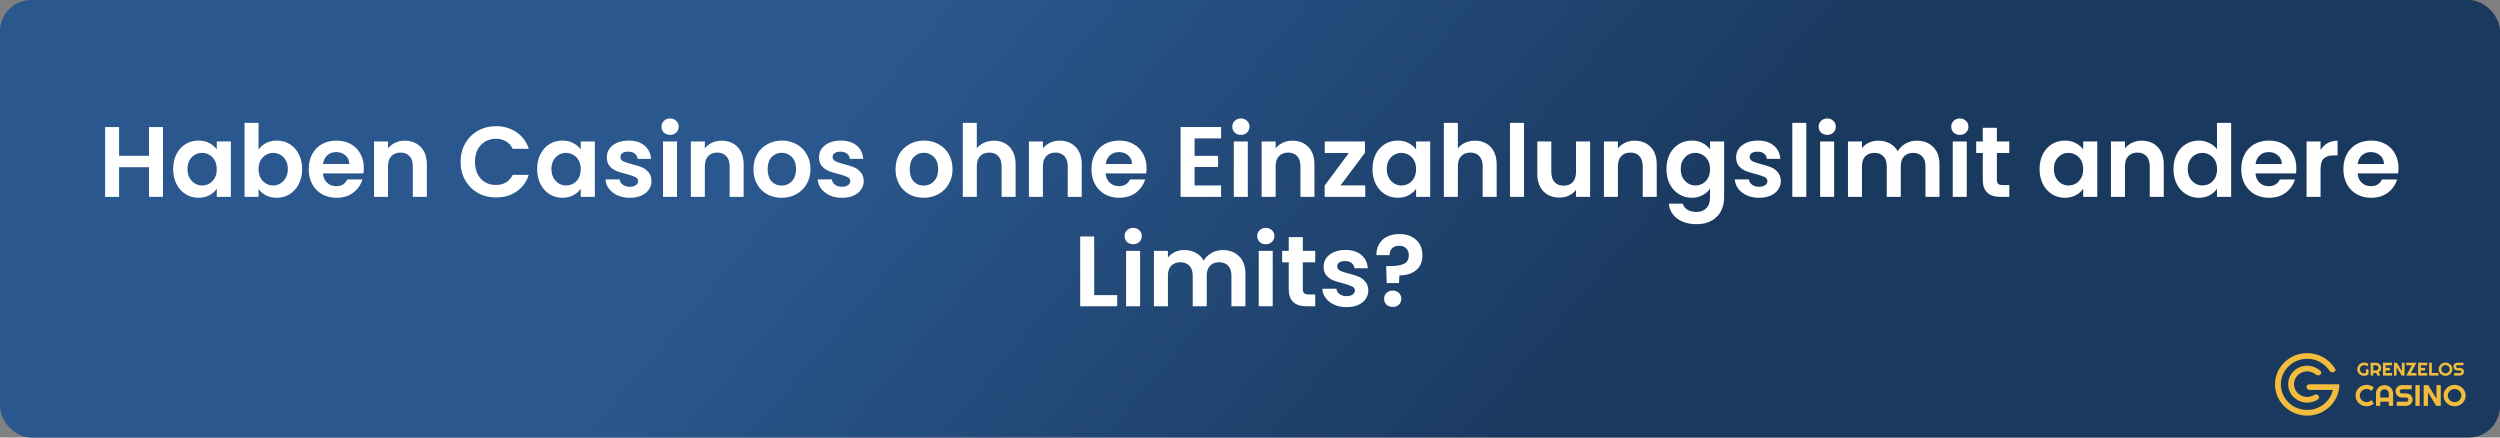 <?xml version="1.0" encoding="UTF-8"?> <svg xmlns="http://www.w3.org/2000/svg" width="800" height="140" viewBox="0 0 800 140" fill="none"><rect x="0" y="0" width="800" height="140" fill="#808080" stroke="none"/><rect width="800" height="140" rx="10" fill="url(#paint0_linear_141_4)"></rect><path d="M52.158 40.664V63H47.678V53.496H38.11V63H33.63V40.664H38.11V49.848H47.678V40.664H52.158ZM55.415 54.072C55.415 52.28 55.767 50.691 56.471 49.304C57.197 47.917 58.167 46.851 59.383 46.104C60.621 45.357 61.997 44.984 63.511 44.984C64.834 44.984 65.986 45.251 66.967 45.784C67.97 46.317 68.77 46.989 69.367 47.8V45.272H73.879V63H69.367V60.408C68.791 61.24 67.991 61.933 66.967 62.488C65.965 63.021 64.802 63.288 63.479 63.288C61.986 63.288 60.621 62.904 59.383 62.136C58.167 61.368 57.197 60.291 56.471 58.904C55.767 57.496 55.415 55.885 55.415 54.072ZM69.367 54.136C69.367 53.048 69.154 52.12 68.727 51.352C68.301 50.563 67.725 49.965 66.999 49.56C66.274 49.133 65.495 48.92 64.663 48.92C63.831 48.92 63.063 49.123 62.359 49.528C61.655 49.933 61.079 50.531 60.631 51.32C60.205 52.088 59.991 53.005 59.991 54.072C59.991 55.139 60.205 56.077 60.631 56.888C61.079 57.677 61.655 58.285 62.359 58.712C63.085 59.139 63.853 59.352 64.663 59.352C65.495 59.352 66.274 59.149 66.999 58.744C67.725 58.317 68.301 57.72 68.727 56.952C69.154 56.163 69.367 55.224 69.367 54.136ZM82.735 47.864C83.311 47.011 84.1 46.317 85.103 45.784C86.127 45.251 87.29 44.984 88.591 44.984C90.106 44.984 91.471 45.357 92.687 46.104C93.924 46.851 94.895 47.917 95.599 49.304C96.324 50.669 96.687 52.259 96.687 54.072C96.687 55.885 96.324 57.496 95.599 58.904C94.895 60.291 93.924 61.368 92.687 62.136C91.471 62.904 90.106 63.288 88.591 63.288C87.268 63.288 86.106 63.032 85.103 62.52C84.121 61.987 83.332 61.304 82.735 60.472V63H78.255V39.32H82.735V47.864ZM92.111 54.072C92.111 53.005 91.887 52.088 91.439 51.32C91.012 50.531 90.436 49.933 89.711 49.528C89.007 49.123 88.239 48.92 87.407 48.92C86.596 48.92 85.828 49.133 85.103 49.56C84.399 49.965 83.823 50.563 83.375 51.352C82.948 52.141 82.735 53.069 82.735 54.136C82.735 55.203 82.948 56.131 83.375 56.92C83.823 57.709 84.399 58.317 85.103 58.744C85.828 59.149 86.596 59.352 87.407 59.352C88.239 59.352 89.007 59.139 89.711 58.712C90.436 58.285 91.012 57.677 91.439 56.888C91.887 56.099 92.111 55.16 92.111 54.072ZM116.422 53.752C116.422 54.392 116.38 54.968 116.294 55.48H103.334C103.441 56.76 103.889 57.763 104.678 58.488C105.468 59.213 106.438 59.576 107.59 59.576C109.254 59.576 110.438 58.861 111.142 57.432H115.974C115.462 59.139 114.481 60.547 113.03 61.656C111.58 62.744 109.798 63.288 107.686 63.288C105.98 63.288 104.444 62.915 103.078 62.168C101.734 61.4 100.678 60.323 99.91 58.936C99.164 57.549 98.79 55.949 98.79 54.136C98.79 52.301 99.164 50.691 99.91 49.304C100.657 47.917 101.702 46.851 103.046 46.104C104.39 45.357 105.937 44.984 107.686 44.984C109.372 44.984 110.876 45.347 112.198 46.072C113.542 46.797 114.577 47.832 115.302 49.176C116.049 50.499 116.422 52.024 116.422 53.752ZM111.782 52.472C111.761 51.32 111.345 50.403 110.534 49.72C109.724 49.016 108.732 48.664 107.558 48.664C106.449 48.664 105.51 49.005 104.742 49.688C103.996 50.349 103.537 51.277 103.366 52.472H111.782ZM129.516 45.016C131.628 45.016 133.335 45.688 134.636 47.032C135.938 48.355 136.588 50.211 136.588 52.6V63H132.108V53.208C132.108 51.8 131.756 50.723 131.052 49.976C130.348 49.208 129.388 48.824 128.172 48.824C126.935 48.824 125.954 49.208 125.228 49.976C124.524 50.723 124.172 51.8 124.172 53.208V63H119.692V45.272H124.172V47.48C124.77 46.712 125.527 46.115 126.444 45.688C127.383 45.24 128.407 45.016 129.516 45.016ZM147.386 51.8C147.386 49.603 147.876 47.64 148.858 45.912C149.86 44.163 151.215 42.808 152.922 41.848C154.65 40.867 156.58 40.376 158.714 40.376C161.21 40.376 163.396 41.016 165.274 42.296C167.151 43.576 168.463 45.347 169.21 47.608H164.058C163.546 46.541 162.82 45.741 161.882 45.208C160.964 44.675 159.898 44.408 158.682 44.408C157.38 44.408 156.218 44.717 155.194 45.336C154.191 45.933 153.402 46.787 152.826 47.896C152.271 49.005 151.994 50.307 151.994 51.8C151.994 53.272 152.271 54.573 152.826 55.704C153.402 56.813 154.191 57.677 155.194 58.296C156.218 58.893 157.38 59.192 158.682 59.192C159.898 59.192 160.964 58.925 161.882 58.392C162.82 57.837 163.546 57.027 164.058 55.96H169.21C168.463 58.243 167.151 60.024 165.274 61.304C163.418 62.563 161.231 63.192 158.714 63.192C156.58 63.192 154.65 62.712 152.922 61.752C151.215 60.771 149.86 59.416 148.858 57.688C147.876 55.96 147.386 53.997 147.386 51.8ZM171.884 54.072C171.884 52.28 172.236 50.691 172.94 49.304C173.665 47.917 174.636 46.851 175.852 46.104C177.089 45.357 178.465 44.984 179.98 44.984C181.303 44.984 182.455 45.251 183.436 45.784C184.439 46.317 185.239 46.989 185.836 47.8V45.272H190.348V63H185.836V60.408C185.26 61.24 184.46 61.933 183.436 62.488C182.433 63.021 181.271 63.288 179.948 63.288C178.455 63.288 177.089 62.904 175.852 62.136C174.636 61.368 173.665 60.291 172.94 58.904C172.236 57.496 171.884 55.885 171.884 54.072ZM185.836 54.136C185.836 53.048 185.623 52.12 185.196 51.352C184.769 50.563 184.193 49.965 183.468 49.56C182.743 49.133 181.964 48.92 181.132 48.92C180.3 48.92 179.532 49.123 178.828 49.528C178.124 49.933 177.548 50.531 177.1 51.32C176.673 52.088 176.46 53.005 176.46 54.072C176.46 55.139 176.673 56.077 177.1 56.888C177.548 57.677 178.124 58.285 178.828 58.712C179.553 59.139 180.321 59.352 181.132 59.352C181.964 59.352 182.743 59.149 183.468 58.744C184.193 58.317 184.769 57.72 185.196 56.952C185.623 56.163 185.836 55.224 185.836 54.136ZM201.508 63.288C200.057 63.288 198.756 63.032 197.604 62.52C196.452 61.987 195.534 61.272 194.852 60.376C194.19 59.48 193.828 58.488 193.764 57.4H198.276C198.361 58.083 198.692 58.648 199.268 59.096C199.865 59.544 200.601 59.768 201.476 59.768C202.329 59.768 202.99 59.597 203.46 59.256C203.95 58.915 204.196 58.477 204.196 57.944C204.196 57.368 203.897 56.941 203.3 56.664C202.724 56.365 201.796 56.045 200.516 55.704C199.193 55.384 198.105 55.053 197.252 54.712C196.42 54.371 195.694 53.848 195.076 53.144C194.478 52.44 194.18 51.491 194.18 50.296C194.18 49.315 194.457 48.419 195.012 47.608C195.588 46.797 196.398 46.157 197.444 45.688C198.51 45.219 199.758 44.984 201.188 44.984C203.3 44.984 204.985 45.517 206.244 46.584C207.502 47.629 208.196 49.048 208.324 50.84H204.036C203.972 50.136 203.673 49.581 203.14 49.176C202.628 48.749 201.934 48.536 201.06 48.536C200.249 48.536 199.62 48.685 199.172 48.984C198.745 49.283 198.532 49.699 198.532 50.232C198.532 50.829 198.83 51.288 199.428 51.608C200.025 51.907 200.953 52.216 202.212 52.536C203.492 52.856 204.548 53.187 205.38 53.528C206.212 53.869 206.926 54.403 207.524 55.128C208.142 55.832 208.462 56.771 208.484 57.944C208.484 58.968 208.196 59.885 207.62 60.696C207.065 61.507 206.254 62.147 205.188 62.616C204.142 63.064 202.916 63.288 201.508 63.288ZM214.433 43.16C213.644 43.16 212.982 42.915 212.449 42.424C211.937 41.912 211.681 41.283 211.681 40.536C211.681 39.789 211.937 39.171 212.449 38.68C212.982 38.168 213.644 37.912 214.433 37.912C215.222 37.912 215.873 38.168 216.385 38.68C216.918 39.171 217.185 39.789 217.185 40.536C217.185 41.283 216.918 41.912 216.385 42.424C215.873 42.915 215.222 43.16 214.433 43.16ZM216.641 45.272V63H212.161V45.272H216.641ZM230.891 45.016C233.003 45.016 234.71 45.688 236.011 47.032C237.313 48.355 237.963 50.211 237.963 52.6V63H233.483V53.208C233.483 51.8 233.131 50.723 232.427 49.976C231.723 49.208 230.763 48.824 229.547 48.824C228.31 48.824 227.329 49.208 226.603 49.976C225.899 50.723 225.547 51.8 225.547 53.208V63H221.067V45.272H225.547V47.48C226.145 46.712 226.902 46.115 227.819 45.688C228.758 45.24 229.782 45.016 230.891 45.016ZM250.096 63.288C248.389 63.288 246.853 62.915 245.488 62.168C244.122 61.4 243.045 60.323 242.256 58.936C241.488 57.549 241.104 55.949 241.104 54.136C241.104 52.323 241.498 50.723 242.288 49.336C243.098 47.949 244.197 46.883 245.584 46.136C246.97 45.368 248.517 44.984 250.224 44.984C251.93 44.984 253.477 45.368 254.864 46.136C256.25 46.883 257.338 47.949 258.128 49.336C258.938 50.723 259.344 52.323 259.344 54.136C259.344 55.949 258.928 57.549 258.096 58.936C257.285 60.323 256.176 61.4 254.768 62.168C253.381 62.915 251.824 63.288 250.096 63.288ZM250.096 59.384C250.906 59.384 251.664 59.192 252.368 58.808C253.093 58.403 253.669 57.805 254.096 57.016C254.522 56.227 254.736 55.267 254.736 54.136C254.736 52.451 254.288 51.16 253.392 50.264C252.517 49.347 251.44 48.888 250.16 48.888C248.88 48.888 247.802 49.347 246.928 50.264C246.074 51.16 245.648 52.451 245.648 54.136C245.648 55.821 246.064 57.123 246.896 58.04C247.749 58.936 248.816 59.384 250.096 59.384ZM269.414 63.288C267.963 63.288 266.662 63.032 265.51 62.52C264.358 61.987 263.441 61.272 262.758 60.376C262.097 59.48 261.734 58.488 261.67 57.4H266.182C266.267 58.083 266.598 58.648 267.174 59.096C267.771 59.544 268.507 59.768 269.382 59.768C270.235 59.768 270.897 59.597 271.366 59.256C271.857 58.915 272.102 58.477 272.102 57.944C272.102 57.368 271.803 56.941 271.206 56.664C270.63 56.365 269.702 56.045 268.422 55.704C267.099 55.384 266.011 55.053 265.158 54.712C264.326 54.371 263.601 53.848 262.982 53.144C262.385 52.44 262.086 51.491 262.086 50.296C262.086 49.315 262.363 48.419 262.918 47.608C263.494 46.797 264.305 46.157 265.35 45.688C266.417 45.219 267.665 44.984 269.094 44.984C271.206 44.984 272.891 45.517 274.15 46.584C275.409 47.629 276.102 49.048 276.23 50.84H271.942C271.878 50.136 271.579 49.581 271.046 49.176C270.534 48.749 269.841 48.536 268.966 48.536C268.155 48.536 267.526 48.685 267.078 48.984C266.651 49.283 266.438 49.699 266.438 50.232C266.438 50.829 266.737 51.288 267.334 51.608C267.931 51.907 268.859 52.216 270.118 52.536C271.398 52.856 272.454 53.187 273.286 53.528C274.118 53.869 274.833 54.403 275.43 55.128C276.049 55.832 276.369 56.771 276.39 57.944C276.39 58.968 276.102 59.885 275.526 60.696C274.971 61.507 274.161 62.147 273.094 62.616C272.049 63.064 270.822 63.288 269.414 63.288ZM295.564 63.288C293.858 63.288 292.322 62.915 290.956 62.168C289.591 61.4 288.514 60.323 287.724 58.936C286.956 57.549 286.572 55.949 286.572 54.136C286.572 52.323 286.967 50.723 287.756 49.336C288.567 47.949 289.666 46.883 291.052 46.136C292.439 45.368 293.986 44.984 295.692 44.984C297.399 44.984 298.946 45.368 300.332 46.136C301.719 46.883 302.807 47.949 303.596 49.336C304.407 50.723 304.812 52.323 304.812 54.136C304.812 55.949 304.396 57.549 303.564 58.936C302.754 60.323 301.644 61.4 300.236 62.168C298.85 62.915 297.292 63.288 295.564 63.288ZM295.564 59.384C296.375 59.384 297.132 59.192 297.836 58.808C298.562 58.403 299.138 57.805 299.564 57.016C299.991 56.227 300.204 55.267 300.204 54.136C300.204 52.451 299.756 51.16 298.86 50.264C297.986 49.347 296.908 48.888 295.628 48.888C294.348 48.888 293.271 49.347 292.396 50.264C291.543 51.16 291.116 52.451 291.116 54.136C291.116 55.821 291.532 57.123 292.364 58.04C293.218 58.936 294.284 59.384 295.564 59.384ZM318.083 45.016C319.427 45.016 320.621 45.315 321.667 45.912C322.712 46.488 323.523 47.352 324.099 48.504C324.696 49.635 324.995 51 324.995 52.6V63H320.515V53.208C320.515 51.8 320.163 50.723 319.459 49.976C318.755 49.208 317.795 48.824 316.579 48.824C315.341 48.824 314.36 49.208 313.635 49.976C312.931 50.723 312.579 51.8 312.579 53.208V63H308.099V39.32H312.579V47.48C313.155 46.712 313.923 46.115 314.883 45.688C315.843 45.24 316.909 45.016 318.083 45.016ZM339.079 45.016C341.191 45.016 342.898 45.688 344.199 47.032C345.5 48.355 346.151 50.211 346.151 52.6V63H341.671V53.208C341.671 51.8 341.319 50.723 340.615 49.976C339.911 49.208 338.951 48.824 337.735 48.824C336.498 48.824 335.516 49.208 334.791 49.976C334.087 50.723 333.735 51.8 333.735 53.208V63H329.255V45.272H333.735V47.48C334.332 46.712 335.09 46.115 336.007 45.688C336.946 45.24 337.97 45.016 339.079 45.016ZM366.891 53.752C366.891 54.392 366.848 54.968 366.763 55.48H353.803C353.91 56.76 354.358 57.763 355.147 58.488C355.936 59.213 356.907 59.576 358.059 59.576C359.723 59.576 360.907 58.861 361.611 57.432H366.443C365.931 59.139 364.95 60.547 363.499 61.656C362.048 62.744 360.267 63.288 358.155 63.288C356.448 63.288 354.912 62.915 353.547 62.168C352.203 61.4 351.147 60.323 350.379 58.936C349.632 57.549 349.259 55.949 349.259 54.136C349.259 52.301 349.632 50.691 350.379 49.304C351.126 47.917 352.171 46.851 353.515 46.104C354.859 45.357 356.406 44.984 358.155 44.984C359.84 44.984 361.344 45.347 362.667 46.072C364.011 46.797 365.046 47.832 365.771 49.176C366.518 50.499 366.891 52.024 366.891 53.752ZM362.251 52.472C362.23 51.32 361.814 50.403 361.003 49.72C360.192 49.016 359.2 48.664 358.027 48.664C356.918 48.664 355.979 49.005 355.211 49.688C354.464 50.349 354.006 51.277 353.835 52.472H362.251ZM382.266 44.28V49.88H389.786V53.432H382.266V59.352H390.746V63H377.786V40.632H390.746V44.28H382.266ZM397.089 43.16C396.3 43.16 395.639 42.915 395.105 42.424C394.593 41.912 394.337 41.283 394.337 40.536C394.337 39.789 394.593 39.171 395.105 38.68C395.639 38.168 396.3 37.912 397.089 37.912C397.879 37.912 398.529 38.168 399.041 38.68C399.575 39.171 399.841 39.789 399.841 40.536C399.841 41.283 399.575 41.912 399.041 42.424C398.529 42.915 397.879 43.16 397.089 43.16ZM399.297 45.272V63H394.817V45.272H399.297ZM413.548 45.016C415.66 45.016 417.366 45.688 418.668 47.032C419.969 48.355 420.62 50.211 420.62 52.6V63H416.14V53.208C416.14 51.8 415.788 50.723 415.084 49.976C414.38 49.208 413.42 48.824 412.204 48.824C410.966 48.824 409.985 49.208 409.26 49.976C408.556 50.723 408.204 51.8 408.204 53.208V63H403.724V45.272H408.204V47.48C408.801 46.712 409.558 46.115 410.476 45.688C411.414 45.24 412.438 45.016 413.548 45.016ZM428.976 59.32H436.88V63H423.888V59.384L431.632 48.952H423.92V45.272H436.784V48.888L428.976 59.32ZM439.197 54.072C439.197 52.28 439.549 50.691 440.253 49.304C440.978 47.917 441.949 46.851 443.165 46.104C444.402 45.357 445.778 44.984 447.293 44.984C448.615 44.984 449.767 45.251 450.749 45.784C451.751 46.317 452.551 46.989 453.149 47.8V45.272H457.661V63H453.149V60.408C452.573 61.24 451.773 61.933 450.749 62.488C449.746 63.021 448.583 63.288 447.261 63.288C445.767 63.288 444.402 62.904 443.165 62.136C441.949 61.368 440.978 60.291 440.253 58.904C439.549 57.496 439.197 55.885 439.197 54.072ZM453.149 54.136C453.149 53.048 452.935 52.12 452.509 51.352C452.082 50.563 451.506 49.965 450.781 49.56C450.055 49.133 449.277 48.92 448.445 48.92C447.613 48.92 446.845 49.123 446.141 49.528C445.437 49.933 444.861 50.531 444.413 51.32C443.986 52.088 443.773 53.005 443.773 54.072C443.773 55.139 443.986 56.077 444.413 56.888C444.861 57.677 445.437 58.285 446.141 58.712C446.866 59.139 447.634 59.352 448.445 59.352C449.277 59.352 450.055 59.149 450.781 58.744C451.506 58.317 452.082 57.72 452.509 56.952C452.935 56.163 453.149 55.224 453.149 54.136ZM472.02 45.016C473.364 45.016 474.559 45.315 475.604 45.912C476.649 46.488 477.46 47.352 478.036 48.504C478.633 49.635 478.932 51 478.932 52.6V63H474.452V53.208C474.452 51.8 474.1 50.723 473.396 49.976C472.692 49.208 471.732 48.824 470.516 48.824C469.279 48.824 468.297 49.208 467.572 49.976C466.868 50.723 466.516 51.8 466.516 53.208V63H462.036V39.32H466.516V47.48C467.092 46.712 467.86 46.115 468.82 45.688C469.78 45.24 470.847 45.016 472.02 45.016ZM487.672 39.32V63H483.192V39.32H487.672ZM508.835 45.272V63H504.323V60.76C503.747 61.528 502.989 62.136 502.051 62.584C501.133 63.011 500.131 63.224 499.043 63.224C497.656 63.224 496.429 62.936 495.363 62.36C494.296 61.763 493.453 60.899 492.835 59.768C492.237 58.616 491.939 57.251 491.939 55.672V45.272H496.419V55.032C496.419 56.44 496.771 57.528 497.475 58.296C498.179 59.043 499.139 59.416 500.355 59.416C501.592 59.416 502.563 59.043 503.267 58.296C503.971 57.528 504.323 56.44 504.323 55.032V45.272H508.835ZM523.079 45.016C525.191 45.016 526.898 45.688 528.199 47.032C529.5 48.355 530.151 50.211 530.151 52.6V63H525.671V53.208C525.671 51.8 525.319 50.723 524.615 49.976C523.911 49.208 522.951 48.824 521.735 48.824C520.498 48.824 519.516 49.208 518.791 49.976C518.087 50.723 517.735 51.8 517.735 53.208V63H513.255V45.272H517.735V47.48C518.332 46.712 519.09 46.115 520.007 45.688C520.946 45.24 521.97 45.016 523.079 45.016ZM541.355 44.984C542.678 44.984 543.84 45.251 544.843 45.784C545.846 46.296 546.635 46.968 547.211 47.8V45.272H551.723V63.128C551.723 64.771 551.392 66.232 550.731 67.512C550.07 68.813 549.078 69.837 547.755 70.584C546.432 71.352 544.832 71.736 542.955 71.736C540.438 71.736 538.368 71.149 536.747 69.976C535.147 68.803 534.24 67.203 534.027 65.176H538.475C538.71 65.987 539.211 66.627 539.979 67.096C540.768 67.587 541.718 67.832 542.827 67.832C544.128 67.832 545.184 67.437 545.995 66.648C546.806 65.88 547.211 64.707 547.211 63.128V60.376C546.635 61.208 545.835 61.901 544.811 62.456C543.808 63.011 542.656 63.288 541.355 63.288C539.862 63.288 538.496 62.904 537.259 62.136C536.022 61.368 535.04 60.291 534.315 58.904C533.611 57.496 533.259 55.885 533.259 54.072C533.259 52.28 533.611 50.691 534.315 49.304C535.04 47.917 536.011 46.851 537.227 46.104C538.464 45.357 539.84 44.984 541.355 44.984ZM547.211 54.136C547.211 53.048 546.998 52.12 546.571 51.352C546.144 50.563 545.568 49.965 544.843 49.56C544.118 49.133 543.339 48.92 542.507 48.92C541.675 48.92 540.907 49.123 540.203 49.528C539.499 49.933 538.923 50.531 538.475 51.32C538.048 52.088 537.835 53.005 537.835 54.072C537.835 55.139 538.048 56.077 538.475 56.888C538.923 57.677 539.499 58.285 540.203 58.712C540.928 59.139 541.696 59.352 542.507 59.352C543.339 59.352 544.118 59.149 544.843 58.744C545.568 58.317 546.144 57.72 546.571 56.952C546.998 56.163 547.211 55.224 547.211 54.136ZM562.883 63.288C561.432 63.288 560.131 63.032 558.979 62.52C557.827 61.987 556.909 61.272 556.227 60.376C555.565 59.48 555.203 58.488 555.139 57.4H559.651C559.736 58.083 560.067 58.648 560.643 59.096C561.24 59.544 561.976 59.768 562.851 59.768C563.704 59.768 564.365 59.597 564.835 59.256C565.325 58.915 565.571 58.477 565.571 57.944C565.571 57.368 565.272 56.941 564.675 56.664C564.099 56.365 563.171 56.045 561.891 55.704C560.568 55.384 559.48 55.053 558.627 54.712C557.795 54.371 557.069 53.848 556.451 53.144C555.853 52.44 555.555 51.491 555.555 50.296C555.555 49.315 555.832 48.419 556.387 47.608C556.963 46.797 557.773 46.157 558.819 45.688C559.885 45.219 561.133 44.984 562.563 44.984C564.675 44.984 566.36 45.517 567.619 46.584C568.877 47.629 569.571 49.048 569.699 50.84H565.411C565.347 50.136 565.048 49.581 564.515 49.176C564.003 48.749 563.309 48.536 562.435 48.536C561.624 48.536 560.995 48.685 560.547 48.984C560.12 49.283 559.907 49.699 559.907 50.232C559.907 50.829 560.205 51.288 560.803 51.608C561.4 51.907 562.328 52.216 563.587 52.536C564.867 52.856 565.923 53.187 566.755 53.528C567.587 53.869 568.301 54.403 568.899 55.128C569.517 55.832 569.837 56.771 569.859 57.944C569.859 58.968 569.571 59.885 568.995 60.696C568.44 61.507 567.629 62.147 566.563 62.616C565.517 63.064 564.291 63.288 562.883 63.288ZM578.016 39.32V63H573.536V39.32H578.016ZM584.714 43.16C583.925 43.16 583.264 42.915 582.73 42.424C582.218 41.912 581.962 41.283 581.962 40.536C581.962 39.789 582.218 39.171 582.73 38.68C583.264 38.168 583.925 37.912 584.714 37.912C585.504 37.912 586.154 38.168 586.666 38.68C587.2 39.171 587.466 39.789 587.466 40.536C587.466 41.283 587.2 41.912 586.666 42.424C586.154 42.915 585.504 43.16 584.714 43.16ZM586.922 45.272V63H582.442V45.272H586.922ZM613.365 45.016C615.541 45.016 617.29 45.688 618.613 47.032C619.957 48.355 620.629 50.211 620.629 52.6V63H616.149V53.208C616.149 51.821 615.797 50.765 615.093 50.04C614.389 49.293 613.429 48.92 612.213 48.92C610.997 48.92 610.026 49.293 609.301 50.04C608.597 50.765 608.245 51.821 608.245 53.208V63H603.765V53.208C603.765 51.821 603.413 50.765 602.709 50.04C602.005 49.293 601.045 48.92 599.829 48.92C598.591 48.92 597.61 49.293 596.885 50.04C596.181 50.765 595.829 51.821 595.829 53.208V63H591.349V45.272H595.829V47.416C596.405 46.669 597.141 46.083 598.037 45.656C598.954 45.229 599.957 45.016 601.045 45.016C602.431 45.016 603.669 45.315 604.757 45.912C605.845 46.488 606.687 47.32 607.285 48.408C607.861 47.384 608.693 46.563 609.781 45.944C610.89 45.325 612.085 45.016 613.365 45.016ZM627.152 43.16C626.363 43.16 625.701 42.915 625.168 42.424C624.656 41.912 624.4 41.283 624.4 40.536C624.4 39.789 624.656 39.171 625.168 38.68C625.701 38.168 626.363 37.912 627.152 37.912C627.941 37.912 628.592 38.168 629.104 38.68C629.637 39.171 629.904 39.789 629.904 40.536C629.904 41.283 629.637 41.912 629.104 42.424C628.592 42.915 627.941 43.16 627.152 43.16ZM629.36 45.272V63H624.88V45.272H629.36ZM639.002 48.952V57.528C639.002 58.125 639.141 58.563 639.418 58.84C639.717 59.096 640.207 59.224 640.89 59.224H642.97V63H640.154C636.378 63 634.49 61.165 634.49 57.496V48.952H632.378V45.272H634.49V40.888H639.002V45.272H642.97V48.952H639.002ZM652.665 54.072C652.665 52.28 653.017 50.691 653.721 49.304C654.447 47.917 655.417 46.851 656.633 46.104C657.871 45.357 659.247 44.984 660.761 44.984C662.084 44.984 663.236 45.251 664.217 45.784C665.22 46.317 666.02 46.989 666.617 47.8V45.272H671.129V63H666.617V60.408C666.041 61.24 665.241 61.933 664.217 62.488C663.215 63.021 662.052 63.288 660.729 63.288C659.236 63.288 657.871 62.904 656.633 62.136C655.417 61.368 654.447 60.291 653.721 58.904C653.017 57.496 652.665 55.885 652.665 54.072ZM666.617 54.136C666.617 53.048 666.404 52.12 665.977 51.352C665.551 50.563 664.975 49.965 664.249 49.56C663.524 49.133 662.745 48.92 661.913 48.92C661.081 48.92 660.313 49.123 659.609 49.528C658.905 49.933 658.329 50.531 657.881 51.32C657.455 52.088 657.241 53.005 657.241 54.072C657.241 55.139 657.455 56.077 657.881 56.888C658.329 57.677 658.905 58.285 659.609 58.712C660.335 59.139 661.103 59.352 661.913 59.352C662.745 59.352 663.524 59.149 664.249 58.744C664.975 58.317 665.551 57.72 665.977 56.952C666.404 56.163 666.617 55.224 666.617 54.136ZM685.329 45.016C687.441 45.016 689.148 45.688 690.449 47.032C691.75 48.355 692.401 50.211 692.401 52.6V63H687.921V53.208C687.921 51.8 687.569 50.723 686.865 49.976C686.161 49.208 685.201 48.824 683.985 48.824C682.748 48.824 681.766 49.208 681.041 49.976C680.337 50.723 679.985 51.8 679.985 53.208V63H675.505V45.272H679.985V47.48C680.582 46.712 681.34 46.115 682.257 45.688C683.196 45.24 684.22 45.016 685.329 45.016ZM695.509 54.072C695.509 52.28 695.861 50.691 696.565 49.304C697.29 47.917 698.272 46.851 699.509 46.104C700.746 45.357 702.122 44.984 703.637 44.984C704.789 44.984 705.888 45.24 706.933 45.752C707.978 46.243 708.81 46.904 709.429 47.736V39.32H713.973V63H709.429V60.376C708.874 61.251 708.096 61.955 707.093 62.488C706.09 63.021 704.928 63.288 703.605 63.288C702.112 63.288 700.746 62.904 699.509 62.136C698.272 61.368 697.29 60.291 696.565 58.904C695.861 57.496 695.509 55.885 695.509 54.072ZM709.461 54.136C709.461 53.048 709.248 52.12 708.821 51.352C708.394 50.563 707.818 49.965 707.093 49.56C706.368 49.133 705.589 48.92 704.757 48.92C703.925 48.92 703.157 49.123 702.453 49.528C701.749 49.933 701.173 50.531 700.725 51.32C700.298 52.088 700.085 53.005 700.085 54.072C700.085 55.139 700.298 56.077 700.725 56.888C701.173 57.677 701.749 58.285 702.453 58.712C703.178 59.139 703.946 59.352 704.757 59.352C705.589 59.352 706.368 59.149 707.093 58.744C707.818 58.317 708.394 57.72 708.821 56.952C709.248 56.163 709.461 55.224 709.461 54.136ZM734.829 53.752C734.829 54.392 734.786 54.968 734.701 55.48H721.741C721.847 56.76 722.295 57.763 723.085 58.488C723.874 59.213 724.845 59.576 725.997 59.576C727.661 59.576 728.845 58.861 729.549 57.432H734.381C733.869 59.139 732.887 60.547 731.437 61.656C729.986 62.744 728.205 63.288 726.093 63.288C724.386 63.288 722.85 62.915 721.485 62.168C720.141 61.4 719.085 60.323 718.317 58.936C717.57 57.549 717.197 55.949 717.197 54.136C717.197 52.301 717.57 50.691 718.317 49.304C719.063 47.917 720.109 46.851 721.453 46.104C722.797 45.357 724.343 44.984 726.093 44.984C727.778 44.984 729.282 45.347 730.605 46.072C731.949 46.797 732.983 47.832 733.709 49.176C734.455 50.499 734.829 52.024 734.829 53.752ZM730.189 52.472C730.167 51.32 729.751 50.403 728.941 49.72C728.13 49.016 727.138 48.664 725.965 48.664C724.855 48.664 723.917 49.005 723.149 49.688C722.402 50.349 721.943 51.277 721.773 52.472H730.189ZM742.579 48.024C743.155 47.085 743.901 46.349 744.819 45.816C745.757 45.283 746.824 45.016 748.019 45.016V49.72H746.835C745.427 49.72 744.36 50.051 743.635 50.712C742.931 51.373 742.579 52.525 742.579 54.168V63H738.099V45.272H742.579V48.024ZM767.516 53.752C767.516 54.392 767.473 54.968 767.388 55.48H754.428C754.535 56.76 754.983 57.763 755.772 58.488C756.561 59.213 757.532 59.576 758.684 59.576C760.348 59.576 761.532 58.861 762.236 57.432H767.068C766.556 59.139 765.575 60.547 764.124 61.656C762.673 62.744 760.892 63.288 758.78 63.288C757.073 63.288 755.537 62.915 754.172 62.168C752.828 61.4 751.772 60.323 751.004 58.936C750.257 57.549 749.884 55.949 749.884 54.136C749.884 52.301 750.257 50.691 751.004 49.304C751.751 47.917 752.796 46.851 754.14 46.104C755.484 45.357 757.031 44.984 758.78 44.984C760.465 44.984 761.969 45.347 763.292 46.072C764.636 46.797 765.671 47.832 766.396 49.176C767.143 50.499 767.516 52.024 767.516 53.752ZM762.876 52.472C762.855 51.32 762.439 50.403 761.628 49.72C760.817 49.016 759.825 48.664 758.652 48.664C757.543 48.664 756.604 49.005 755.836 49.688C755.089 50.349 754.631 51.277 754.46 52.472H762.876ZM350.141 94.448H357.501V98H345.661V75.664H350.141V94.448ZM362.621 78.16C361.831 78.16 361.17 77.915 360.637 77.424C360.125 76.912 359.869 76.283 359.869 75.536C359.869 74.789 360.125 74.171 360.637 73.68C361.17 73.168 361.831 72.912 362.621 72.912C363.41 72.912 364.061 73.168 364.573 73.68C365.106 74.171 365.373 74.789 365.373 75.536C365.373 76.283 365.106 76.912 364.573 77.424C364.061 77.915 363.41 78.16 362.621 78.16ZM364.829 80.272V98H360.349V80.272H364.829ZM391.271 80.016C393.447 80.016 395.196 80.688 396.519 82.032C397.863 83.355 398.535 85.211 398.535 87.6V98H394.055V88.208C394.055 86.821 393.703 85.765 392.999 85.04C392.295 84.293 391.335 83.92 390.119 83.92C388.903 83.92 387.932 84.293 387.207 85.04C386.503 85.765 386.151 86.821 386.151 88.208V98H381.671V88.208C381.671 86.821 381.319 85.765 380.615 85.04C379.911 84.293 378.951 83.92 377.735 83.92C376.498 83.92 375.516 84.293 374.791 85.04C374.087 85.765 373.735 86.821 373.735 88.208V98H369.255V80.272H373.735V82.416C374.311 81.669 375.047 81.083 375.943 80.656C376.86 80.229 377.863 80.016 378.951 80.016C380.338 80.016 381.575 80.315 382.663 80.912C383.751 81.488 384.594 82.32 385.191 83.408C385.767 82.384 386.599 81.563 387.687 80.944C388.796 80.325 389.991 80.016 391.271 80.016ZM405.058 78.16C404.269 78.16 403.607 77.915 403.074 77.424C402.562 76.912 402.306 76.283 402.306 75.536C402.306 74.789 402.562 74.171 403.074 73.68C403.607 73.168 404.269 72.912 405.058 72.912C405.847 72.912 406.498 73.168 407.01 73.68C407.543 74.171 407.81 74.789 407.81 75.536C407.81 76.283 407.543 76.912 407.01 77.424C406.498 77.915 405.847 78.16 405.058 78.16ZM407.266 80.272V98H402.786V80.272H407.266ZM416.908 83.952V92.528C416.908 93.125 417.047 93.563 417.324 93.84C417.623 94.096 418.114 94.224 418.796 94.224H420.876V98H418.06C414.284 98 412.396 96.165 412.396 92.496V83.952H410.284V80.272H412.396V75.888H416.908V80.272H420.876V83.952H416.908ZM430.883 98.288C429.432 98.288 428.131 98.032 426.979 97.52C425.827 96.987 424.909 96.272 424.227 95.376C423.565 94.48 423.203 93.488 423.139 92.4H427.651C427.736 93.083 428.067 93.648 428.643 94.096C429.24 94.544 429.976 94.768 430.851 94.768C431.704 94.768 432.365 94.597 432.835 94.256C433.325 93.915 433.571 93.477 433.571 92.944C433.571 92.368 433.272 91.941 432.675 91.664C432.099 91.365 431.171 91.045 429.891 90.704C428.568 90.384 427.48 90.053 426.627 89.712C425.795 89.371 425.069 88.848 424.451 88.144C423.853 87.44 423.555 86.491 423.555 85.296C423.555 84.315 423.832 83.419 424.387 82.608C424.963 81.797 425.773 81.157 426.819 80.688C427.885 80.219 429.133 79.984 430.563 79.984C432.675 79.984 434.36 80.517 435.619 81.584C436.877 82.629 437.571 84.048 437.699 85.84H433.411C433.347 85.136 433.048 84.581 432.515 84.176C432.003 83.749 431.309 83.536 430.435 83.536C429.624 83.536 428.995 83.685 428.547 83.984C428.12 84.283 427.907 84.699 427.907 85.232C427.907 85.829 428.205 86.288 428.803 86.608C429.4 86.907 430.328 87.216 431.587 87.536C432.867 87.856 433.923 88.187 434.755 88.528C435.587 88.869 436.301 89.403 436.899 90.128C437.517 90.832 437.837 91.771 437.859 92.944C437.859 93.968 437.571 94.885 436.995 95.696C436.44 96.507 435.629 97.147 434.563 97.616C433.517 98.064 432.291 98.288 430.883 98.288ZM447.776 74.896C449.995 74.896 451.776 75.504 453.12 76.72C454.485 77.915 455.168 79.568 455.168 81.68C455.168 83.771 454.496 85.371 453.152 86.48C451.808 87.568 450.027 88.112 447.808 88.112L447.68 90.576H443.744L443.584 85.136H445.024C446.88 85.136 448.309 84.891 449.312 84.4C450.315 83.909 450.816 83.013 450.816 81.712C450.816 80.773 450.539 80.027 449.984 79.472C449.451 78.917 448.715 78.64 447.776 78.64C446.795 78.64 446.027 78.907 445.472 79.44C444.939 79.973 444.672 80.709 444.672 81.648H440.448C440.427 80.347 440.704 79.184 441.28 78.16C441.856 77.136 442.699 76.336 443.808 75.76C444.939 75.184 446.261 74.896 447.776 74.896ZM445.696 98.224C444.885 98.224 444.213 97.979 443.68 97.488C443.168 96.976 442.912 96.347 442.912 95.6C442.912 94.853 443.168 94.235 443.68 93.744C444.213 93.232 444.885 92.976 445.696 92.976C446.485 92.976 447.136 93.232 447.648 93.744C448.16 94.235 448.416 94.853 448.416 95.6C448.416 96.347 448.16 96.976 447.648 97.488C447.136 97.979 446.485 98.224 445.696 98.224Z" fill="white"></path><path d="M738.877 126.98C736.574 127.294 734.444 125.735 734.121 123.498C733.798 121.262 735.403 119.194 737.706 118.88C738.961 118.709 740.161 119.092 741.049 119.838C741.508 120.223 742.241 120.256 742.608 119.783V119.783C742.859 119.46 742.856 119.001 742.56 118.719C741.256 117.475 739.397 116.815 737.449 117.08C734.121 117.535 731.804 120.521 732.272 123.753C732.74 126.985 735.811 129.235 739.139 128.78C740.114 128.648 741.002 128.297 741.759 127.786C742.244 127.459 742.193 126.767 741.72 126.421V126.421C741.361 126.158 740.872 126.191 740.489 126.42C740.013 126.704 739.469 126.899 738.877 126.98Z" fill="#F4BC3C"></path><path d="M748.596 122.968H748.226V122.964H742.183V122.955H739C738.483 122.955 738.064 123.362 738.064 123.864C738.064 124.366 738.483 124.773 739 124.773H741.238V124.782H746.522C745.685 128.445 742.319 131.182 738.298 131.182C733.645 131.182 729.872 127.518 729.872 123C729.872 118.482 733.645 114.818 738.298 114.818C738.355 114.818 738.411 114.819 738.467 114.82C740.868 114.866 743.024 115.889 744.53 117.495C744.54 117.506 744.55 117.517 744.56 117.527C744.821 117.808 745.063 118.108 745.282 118.423C745.332 118.495 745.382 118.569 745.43 118.643C745.842 119.277 746.89 119.358 747.276 118.709C747.351 118.582 747.403 118.423 747.351 118.177C747.231 117.958 747.128 117.814 747.008 117.646C746.959 117.578 746.907 117.506 746.85 117.423C746.019 116.223 744.926 115.208 743.651 114.454C742.092 113.531 740.259 113 738.298 113C732.611 113 728 117.477 728 123V123.109H728.001C728.061 128.582 732.648 133 738.298 133C743.985 133 748.596 128.523 748.596 123V122.968Z" fill="#F4BC3C"></path><path d="M757.933 119.772C757.735 119.935 757.515 120.061 757.272 120.149C757.028 120.236 756.776 120.279 756.513 120.279C756.311 120.279 756.117 120.253 755.929 120.201C755.743 120.151 755.569 120.08 755.407 119.988C755.245 119.894 755.097 119.783 754.963 119.655C754.828 119.524 754.714 119.38 754.619 119.223C754.524 119.064 754.45 118.893 754.396 118.711C754.345 118.529 754.319 118.34 754.319 118.144C754.319 117.949 754.345 117.761 754.396 117.581C754.45 117.4 754.524 117.231 754.619 117.074C754.714 116.915 754.828 116.771 754.963 116.643C755.097 116.512 755.245 116.401 755.407 116.309C755.569 116.217 755.743 116.146 755.929 116.096C756.117 116.044 756.311 116.019 756.513 116.019C756.776 116.019 757.028 116.063 757.272 116.151C757.515 116.237 757.735 116.362 757.933 116.525L757.488 117.244C757.359 117.117 757.211 117.019 757.043 116.948C756.875 116.875 756.698 116.838 756.513 116.838C756.327 116.838 756.152 116.873 755.988 116.942C755.826 117.011 755.684 117.105 755.561 117.224C755.439 117.341 755.342 117.479 755.271 117.638C755.2 117.795 755.164 117.964 755.164 118.144C755.164 118.327 755.2 118.497 755.271 118.656C755.342 118.816 755.439 118.955 755.561 119.073C755.684 119.192 755.826 119.286 755.988 119.355C756.152 119.424 756.327 119.459 756.513 119.459C756.619 119.459 756.723 119.446 756.824 119.422C756.925 119.397 757.021 119.362 757.111 119.318V118.144H757.933V119.772Z" fill="#F4BC3C"></path><path d="M759.438 116.89V118.541H760.289C760.406 118.541 760.515 118.52 760.618 118.478C760.721 118.434 760.811 118.374 760.888 118.3C760.965 118.225 761.025 118.138 761.069 118.038C761.114 117.936 761.137 117.829 761.137 117.716C761.137 117.603 761.114 117.496 761.069 117.396C761.025 117.295 760.965 117.207 760.888 117.132C760.811 117.057 760.721 116.998 760.618 116.956C760.515 116.912 760.406 116.89 760.289 116.89H759.438ZM759.438 120.19H758.588V116.065H760.289C760.445 116.065 760.595 116.085 760.74 116.125C760.884 116.163 761.018 116.219 761.143 116.292C761.269 116.363 761.384 116.449 761.486 116.551C761.591 116.65 761.68 116.762 761.753 116.884C761.828 117.007 761.886 117.138 761.925 117.278C761.967 117.418 761.987 117.564 761.987 117.716C761.987 117.858 761.969 117.996 761.931 118.13C761.896 118.264 761.843 118.392 761.774 118.513C761.707 118.633 761.624 118.745 761.525 118.846C761.426 118.948 761.316 119.036 761.193 119.111L761.664 120.19H760.76L760.39 119.358L759.438 119.364V120.19Z" fill="#F4BC3C"></path><path d="M765.461 120.19H762.548V116.065H765.461V116.89H763.398V117.716H764.794V118.541H763.398V119.364H765.461V120.19Z" fill="#F4BC3C"></path><path d="M769.457 120.19H768.547L766.908 117.474V120.19H766.057V116.065H766.967L768.606 118.783V116.065H769.457V120.19Z" fill="#F4BC3C"></path><path d="M773.283 120.19H769.993L771.807 116.89H769.993V116.065H773.283L771.475 119.364H773.283V120.19Z" fill="#F4BC3C"></path><path d="M776.725 120.19H773.811V116.065H776.725V116.89H774.662V117.716H776.058V118.541H774.662V119.364H776.725V120.19Z" fill="#F4BC3C"></path><path d="M780.296 120.19H777.321V116.065H778.171V119.364H780.296V120.19Z" fill="#F4BC3C"></path><path d="M784.757 118.144C784.757 118.34 784.731 118.529 784.677 118.711C784.626 118.891 784.553 119.061 784.458 119.22C784.363 119.377 784.249 119.521 784.114 119.652C783.98 119.782 783.832 119.894 783.67 119.988C783.508 120.08 783.333 120.151 783.145 120.201C782.957 120.253 782.763 120.279 782.561 120.279C782.359 120.279 782.165 120.253 781.977 120.201C781.791 120.151 781.616 120.08 781.452 119.988C781.29 119.894 781.142 119.782 781.008 119.652C780.873 119.521 780.758 119.377 780.661 119.22C780.566 119.061 780.492 118.891 780.439 118.711C780.387 118.529 780.362 118.34 780.362 118.144C780.362 117.949 780.387 117.76 780.439 117.578C780.492 117.395 780.566 117.226 780.661 117.068C780.758 116.911 780.873 116.767 781.008 116.637C781.142 116.507 781.29 116.395 781.452 116.303C781.616 116.211 781.791 116.14 781.977 116.09C782.165 116.039 782.359 116.013 782.561 116.013C782.763 116.013 782.957 116.039 783.145 116.09C783.333 116.14 783.508 116.211 783.67 116.303C783.832 116.395 783.98 116.507 784.114 116.637C784.249 116.767 784.363 116.911 784.458 117.068C784.553 117.226 784.626 117.395 784.677 117.578C784.731 117.76 784.757 117.949 784.757 118.144ZM783.913 118.144C783.913 117.964 783.877 117.794 783.806 117.635C783.735 117.474 783.638 117.335 783.515 117.218C783.395 117.099 783.252 117.005 783.086 116.936C782.922 116.867 782.747 116.833 782.561 116.833C782.373 116.833 782.197 116.867 782.033 116.936C781.869 117.005 781.726 117.099 781.604 117.218C781.481 117.335 781.384 117.474 781.313 117.635C781.242 117.794 781.206 117.964 781.206 118.144C781.206 118.325 781.242 118.494 781.313 118.653C781.384 118.811 781.481 118.949 781.604 119.068C781.726 119.187 781.869 119.281 782.033 119.35C782.197 119.419 782.373 119.453 782.561 119.453C782.747 119.453 782.922 119.419 783.086 119.35C783.252 119.281 783.395 119.187 783.515 119.068C783.638 118.949 783.735 118.811 783.806 118.653C783.877 118.494 783.913 118.325 783.913 118.144Z" fill="#F4BC3C"></path><path d="M785.069 117.301C785.069 117.131 785.102 116.971 785.169 116.821C785.237 116.672 785.327 116.541 785.442 116.43C785.559 116.317 785.694 116.228 785.848 116.162C786.002 116.097 786.167 116.065 786.343 116.065H788.294V116.89H786.343C786.284 116.89 786.229 116.901 786.177 116.922C786.126 116.943 786.08 116.973 786.041 117.011C786.003 117.047 785.974 117.091 785.952 117.14C785.93 117.19 785.919 117.244 785.919 117.301C785.919 117.359 785.93 117.414 785.952 117.465C785.974 117.515 786.003 117.559 786.041 117.598C786.08 117.634 786.126 117.663 786.177 117.684C786.229 117.705 786.284 117.716 786.343 117.716H787.194C787.37 117.716 787.535 117.748 787.689 117.814C787.845 117.877 787.98 117.965 788.095 118.078C788.212 118.189 788.302 118.321 788.368 118.472C788.435 118.622 788.468 118.782 788.468 118.953C788.468 119.123 788.435 119.283 788.368 119.433C788.302 119.583 788.212 119.714 788.095 119.827C787.98 119.938 787.845 120.027 787.689 120.092C787.535 120.157 787.37 120.19 787.194 120.19H785.306V119.364H787.194C787.253 119.364 787.308 119.353 787.36 119.332C787.411 119.311 787.456 119.283 787.493 119.246C787.533 119.208 787.563 119.164 787.585 119.114C787.607 119.064 787.618 119.01 787.618 118.953C787.618 118.895 787.607 118.841 787.585 118.792C787.563 118.742 787.533 118.699 787.493 118.662C787.456 118.624 787.411 118.594 787.36 118.573C787.308 118.552 787.253 118.541 787.194 118.541H786.343C786.167 118.541 786.002 118.509 785.848 118.443C785.694 118.378 785.559 118.29 785.442 118.179C785.327 118.066 785.237 117.934 785.169 117.785C785.102 117.633 785.069 117.472 785.069 117.301Z" fill="#F4BC3C"></path><path d="M759.603 129.188C759.286 129.453 758.93 129.656 758.536 129.798C758.142 129.94 757.734 130.011 757.312 130.011C756.988 130.011 756.675 129.969 756.373 129.886C756.075 129.806 755.794 129.692 755.53 129.544C755.27 129.393 755.032 129.213 754.816 129.003C754.6 128.794 754.414 128.562 754.258 128.31C754.106 128.054 753.987 127.781 753.901 127.491C753.818 127.199 753.777 126.895 753.777 126.581C753.777 126.266 753.818 125.963 753.901 125.67C753.987 125.377 754.106 125.104 754.258 124.852C754.414 124.596 754.6 124.363 754.816 124.153C755.032 123.944 755.27 123.765 755.53 123.617C755.794 123.466 756.075 123.351 756.373 123.27C756.675 123.187 756.988 123.146 757.312 123.146C757.734 123.146 758.142 123.217 758.536 123.358C758.93 123.497 759.286 123.7 759.603 123.969L758.879 125.124C758.679 124.915 758.442 124.754 758.169 124.644C757.896 124.529 757.61 124.472 757.312 124.472C757.01 124.472 756.727 124.528 756.464 124.639C756.2 124.75 755.97 124.901 755.773 125.092C755.576 125.28 755.421 125.503 755.306 125.762C755.192 126.018 755.135 126.291 755.135 126.581C755.135 126.87 755.192 127.143 755.306 127.399C755.421 127.652 755.576 127.874 755.773 128.065C755.97 128.256 756.2 128.407 756.464 128.518C756.727 128.629 757.01 128.684 757.312 128.684C757.61 128.684 757.896 128.629 758.169 128.518C758.442 128.404 758.679 128.242 758.879 128.032L759.603 129.188Z" fill="#F4BC3C"></path><path d="M764.419 127.219V125.892C764.419 125.71 764.383 125.539 764.31 125.379C764.24 125.215 764.143 125.073 764.019 124.953C763.895 124.833 763.749 124.739 763.581 124.671C763.416 124.6 763.239 124.565 763.052 124.565C762.865 124.565 762.687 124.6 762.518 124.671C762.353 124.739 762.209 124.833 762.085 124.953C761.961 125.073 761.863 125.215 761.79 125.379C761.72 125.539 761.685 125.71 761.685 125.892V127.219H764.419ZM765.786 129.868H764.419V128.541H761.685V129.868H760.322V125.892C760.322 125.525 760.394 125.181 760.537 124.861C760.68 124.537 760.873 124.255 761.118 124.015C761.366 123.774 761.655 123.585 761.985 123.446C762.318 123.307 762.674 123.238 763.052 123.238C763.43 123.238 763.784 123.307 764.114 123.446C764.448 123.585 764.738 123.774 764.986 124.015C765.234 124.255 765.429 124.537 765.572 124.861C765.715 125.181 765.786 125.525 765.786 125.892V129.868Z" fill="#F4BC3C"></path><path d="M766.572 125.226C766.572 124.952 766.626 124.694 766.734 124.454C766.842 124.214 766.988 124.004 767.173 123.825C767.36 123.643 767.578 123.5 767.825 123.395C768.073 123.291 768.338 123.238 768.621 123.238H771.755V124.565H768.621C768.525 124.565 768.437 124.582 768.354 124.616C768.271 124.65 768.198 124.697 768.135 124.759C768.075 124.818 768.027 124.887 767.992 124.967C767.957 125.047 767.94 125.134 767.94 125.226C767.94 125.318 767.957 125.406 767.992 125.49C768.027 125.57 768.075 125.641 768.135 125.702C768.198 125.761 768.271 125.807 768.354 125.841C768.437 125.875 768.525 125.892 768.621 125.892H769.988C770.271 125.892 770.536 125.944 770.783 126.049C771.034 126.151 771.252 126.292 771.436 126.474C771.623 126.653 771.77 126.864 771.874 127.108C771.982 127.348 772.036 127.605 772.036 127.88C772.036 128.154 771.982 128.411 771.874 128.652C771.77 128.892 771.623 129.103 771.436 129.285C771.252 129.464 771.034 129.606 770.783 129.71C770.536 129.815 770.271 129.868 769.988 129.868H766.953V128.541H769.988C770.083 128.541 770.172 128.524 770.255 128.49C770.337 128.456 770.409 128.41 770.469 128.351C770.533 128.29 770.582 128.219 770.617 128.139C770.652 128.058 770.669 127.972 770.669 127.88C770.669 127.787 770.652 127.701 770.617 127.621C770.582 127.541 770.533 127.471 770.469 127.413C770.409 127.351 770.337 127.303 770.255 127.269C770.172 127.236 770.083 127.219 769.988 127.219H768.621C768.338 127.219 768.073 127.166 767.825 127.061C767.578 126.957 767.36 126.815 767.173 126.636C766.988 126.454 766.842 126.243 766.734 126.003C766.626 125.759 766.572 125.5 766.572 125.226Z" fill="#F4BC3C"></path><path d="M774.304 129.868H772.937V123.238H774.304V129.868Z" fill="#F4BC3C"></path><path d="M781.04 129.868H779.577L776.943 125.503V129.868H775.576V123.238H777.038L779.673 127.607V123.238H781.04V129.868Z" fill="#F4BC3C"></path><path d="M789.005 126.581C789.005 126.895 788.962 127.199 788.876 127.491C788.793 127.781 788.676 128.054 788.523 128.31C788.371 128.562 788.187 128.794 787.971 129.003C787.755 129.213 787.517 129.393 787.256 129.544C786.996 129.692 786.715 129.806 786.413 129.886C786.111 129.969 785.799 130.011 785.475 130.011C785.151 130.011 784.838 129.969 784.536 129.886C784.238 129.806 783.957 129.692 783.693 129.544C783.433 129.393 783.194 129.213 782.979 129.003C782.763 128.794 782.577 128.562 782.421 128.31C782.269 128.054 782.15 127.781 782.064 127.491C781.981 127.199 781.94 126.895 781.94 126.581C781.94 126.266 781.981 125.963 782.064 125.67C782.15 125.377 782.269 125.104 782.421 124.852C782.577 124.599 782.763 124.368 782.979 124.158C783.194 123.949 783.433 123.77 783.693 123.622C783.957 123.474 784.238 123.36 784.536 123.28C784.838 123.196 785.151 123.155 785.475 123.155C785.799 123.155 786.111 123.196 786.413 123.28C786.715 123.36 786.996 123.474 787.256 123.622C787.517 123.77 787.755 123.949 787.971 124.158C788.187 124.368 788.371 124.599 788.523 124.852C788.676 125.104 788.793 125.377 788.876 125.67C788.962 125.963 789.005 126.266 789.005 126.581ZM787.647 126.581C787.647 126.291 787.59 126.018 787.475 125.762C787.361 125.503 787.205 125.28 787.009 125.092C786.815 124.901 786.585 124.75 786.318 124.639C786.054 124.528 785.773 124.472 785.475 124.472C785.173 124.472 784.89 124.528 784.627 124.639C784.363 124.75 784.133 124.901 783.936 125.092C783.739 125.28 783.583 125.503 783.469 125.762C783.355 126.018 783.298 126.291 783.298 126.581C783.298 126.87 783.355 127.143 783.469 127.399C783.583 127.652 783.739 127.874 783.936 128.065C784.133 128.256 784.363 128.407 784.627 128.518C784.89 128.629 785.173 128.684 785.475 128.684C785.773 128.684 786.054 128.629 786.318 128.518C786.585 128.407 786.815 128.256 787.009 128.065C787.205 127.874 787.361 127.652 787.475 127.399C787.59 127.143 787.647 126.87 787.647 126.581Z" fill="#F4BC3C"></path><defs><linearGradient id="paint0_linear_141_4" x1="492.432" y1="140" x2="312.204" y2="-13.678" gradientUnits="userSpaceOnUse"><stop stop-color="#1A395F"></stop><stop offset="1" stop-color="#2A578D"></stop></linearGradient></defs></svg> 